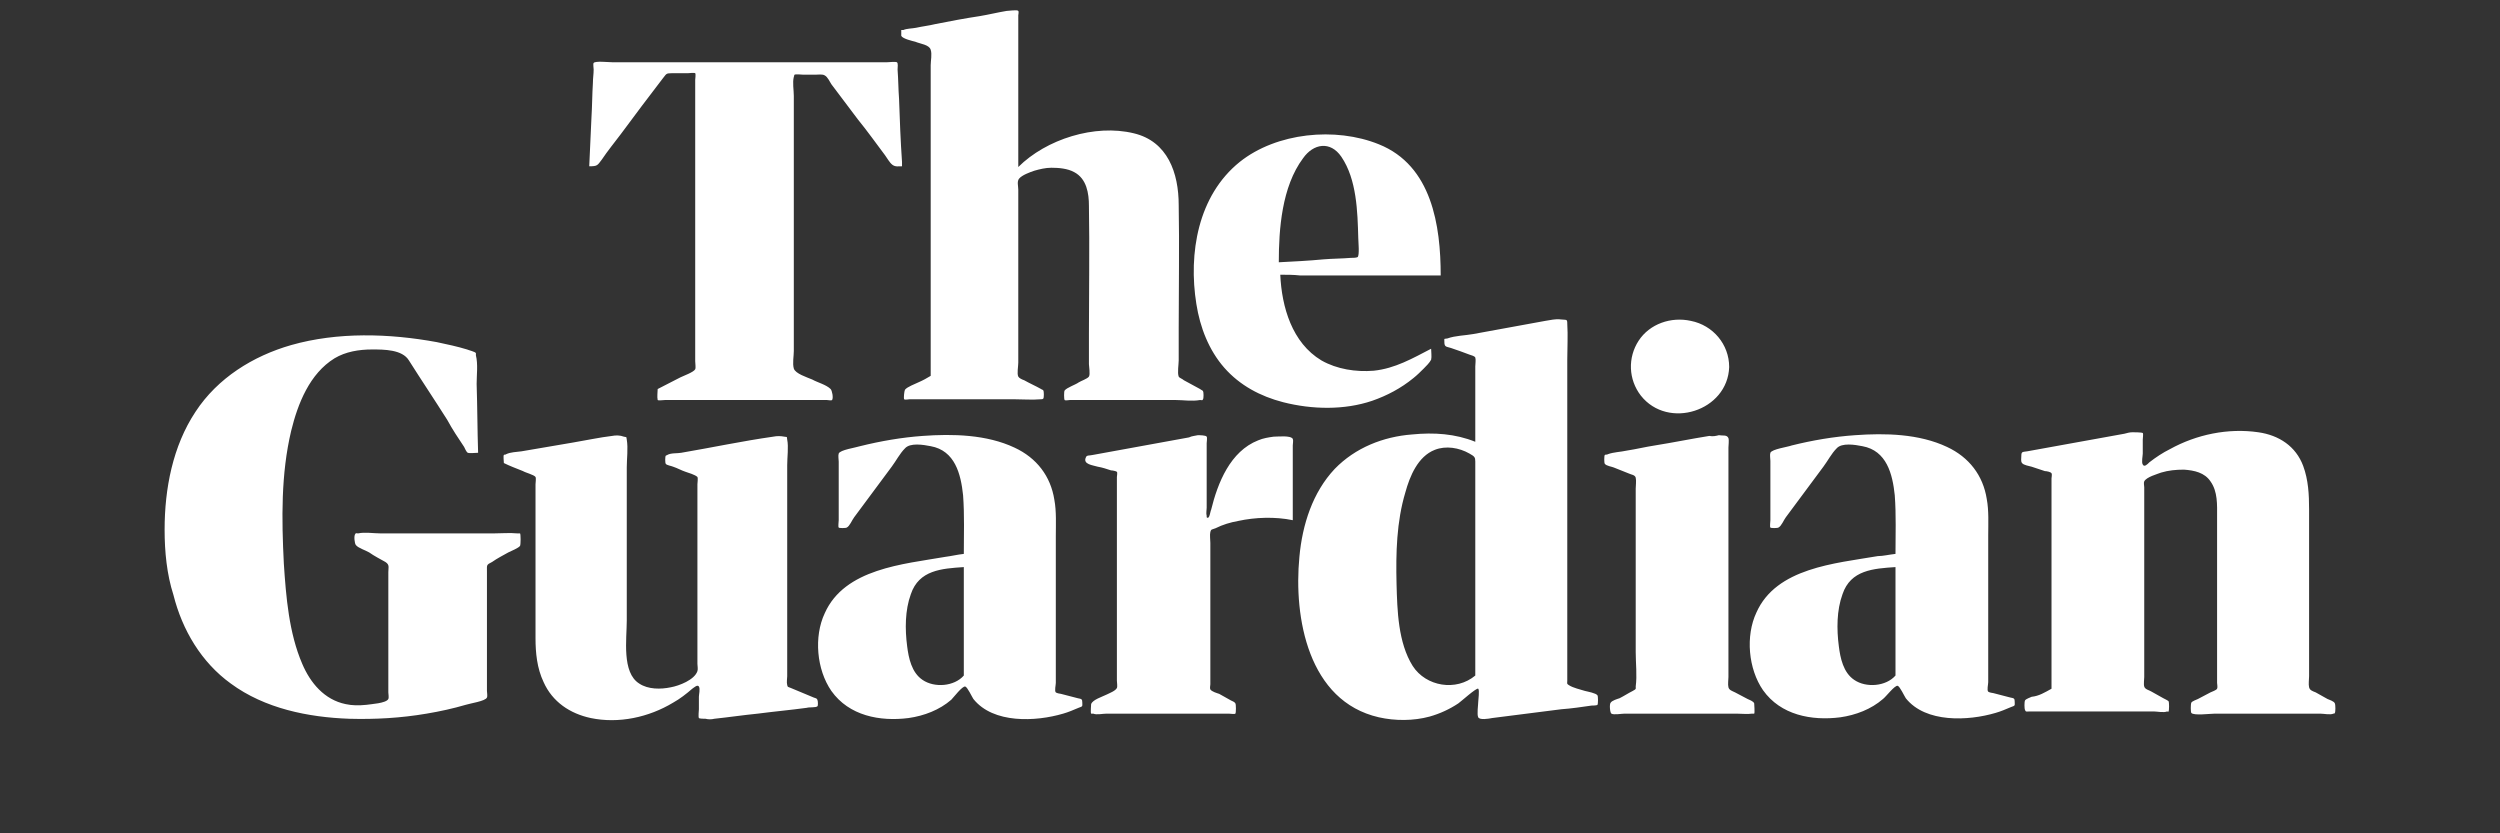 <?xml version="1.0" encoding="UTF-8"?>
<svg xmlns="http://www.w3.org/2000/svg" width="243" height="81" viewBox="0 0 243 81" fill="none">
  <rect x="0" y="0" width="243" height="81" fill="#333333" stroke="none"/>
  <path d="M63.926 37.814C64.641 37.458 65.428 37.031 66.144 36.675C66.43 36.532 67.431 36.176 67.574 35.891C67.646 35.749 67.574 35.321 67.574 35.108V33.398V21.219V9.325V7.758C67.574 7.687 67.646 7.188 67.574 7.117C67.503 7.046 66.93 7.117 66.859 7.117H65.285C64.713 7.117 64.784 7.188 64.427 7.616C63.068 9.396 61.709 11.177 60.349 13.029C59.706 13.883 59.062 14.667 58.49 15.521C58.06 16.091 58.06 16.163 57.274 16.163L57.488 11.462C57.56 10.322 57.56 9.183 57.631 8.043C57.631 7.616 57.703 7.188 57.703 6.761C57.703 6.619 57.631 6.191 57.703 6.12C57.846 5.906 59.133 6.049 59.491 6.049H86.244C86.387 6.049 87.031 5.978 87.174 6.049C87.317 6.12 87.245 6.547 87.245 6.761C87.317 7.687 87.317 8.684 87.388 9.61C87.46 11.675 87.531 13.67 87.675 15.735V16.163C87.317 16.163 87.031 16.234 86.745 16.02C86.459 15.806 86.244 15.379 86.029 15.094C85.171 13.955 84.313 12.744 83.383 11.604L80.808 8.186C80.665 7.972 80.45 7.473 80.164 7.331C79.949 7.188 79.52 7.26 79.234 7.26H78.089C77.946 7.26 77.374 7.188 77.231 7.26C77.159 7.331 77.231 7.331 77.159 7.473C77.016 8.043 77.159 8.755 77.159 9.325V34.111C77.159 34.609 77.016 35.321 77.159 35.82C77.302 36.318 78.447 36.675 78.948 36.888C79.448 37.173 80.307 37.387 80.736 37.814C80.879 37.956 81.022 38.669 80.879 38.882C80.808 38.954 80.45 38.882 80.378 38.882H64.641C64.498 38.882 63.998 38.954 63.926 38.882C63.855 38.597 63.926 38.028 63.926 37.814ZM90.464 36.532V26.134V9.111V6.334C90.464 5.906 90.607 5.265 90.464 4.838C90.321 4.34 89.463 4.268 88.962 4.055C88.676 3.983 87.746 3.77 87.603 3.485V2.915H87.818C88.104 2.773 88.676 2.773 89.034 2.701C89.677 2.559 90.321 2.488 90.894 2.345C92.324 2.06 93.826 1.776 95.257 1.562C96.115 1.419 96.974 1.206 97.832 1.063C98.047 1.063 98.905 0.921 98.977 1.063C99.048 1.135 98.977 1.419 98.977 1.491V16.234C101.695 13.527 106.416 12.032 110.207 12.957C113.497 13.741 114.57 16.803 114.57 19.937C114.642 23.926 114.57 27.843 114.57 31.831V35.036C114.57 35.392 114.427 36.247 114.57 36.603C114.642 36.746 114.928 36.817 115.071 36.959C115.572 37.244 116.144 37.529 116.645 37.814C116.716 37.885 116.931 37.956 116.931 38.028C117.002 38.099 117.002 38.74 116.931 38.811C116.859 38.954 116.859 38.882 116.645 38.882C115.858 39.025 115 38.882 114.284 38.882H103.984C103.912 38.882 103.555 38.954 103.483 38.882C103.411 38.811 103.411 38.028 103.483 37.956C103.698 37.672 104.556 37.387 104.842 37.173C105.057 37.031 105.7 36.817 105.844 36.603C105.987 36.39 105.844 35.606 105.844 35.392V32.472C105.844 28.341 105.915 24.139 105.844 20.009C105.844 18.798 105.629 17.373 104.413 16.732C103.769 16.376 102.911 16.305 102.195 16.305C101.623 16.305 101.051 16.447 100.55 16.59C100.121 16.732 99.334 17.017 99.048 17.373C98.834 17.658 98.977 18.085 98.977 18.442V35.25C98.977 35.606 98.834 36.318 98.977 36.603C99.048 36.746 99.334 36.888 99.549 36.959C100.049 37.244 100.693 37.529 101.194 37.814C101.266 37.885 101.409 37.885 101.409 37.956C101.48 38.028 101.48 38.669 101.409 38.74C101.337 38.811 101.266 38.811 101.122 38.811C100.336 38.882 99.477 38.811 98.69 38.811H88.39C88.318 38.811 87.961 38.882 87.889 38.811C87.818 38.74 87.889 38.028 87.961 37.885C88.175 37.6 88.962 37.316 89.248 37.173C89.749 36.959 90.107 36.746 90.464 36.532ZM124.442 26.703C124.585 29.837 125.586 33.327 128.448 35.036C129.95 35.891 131.809 36.176 133.526 36.033C135.601 35.82 137.317 34.823 139.106 33.897C139.106 34.182 139.177 34.68 139.106 34.965C138.963 35.25 138.605 35.606 138.39 35.82C138.104 36.105 137.747 36.461 137.389 36.746C136.173 37.743 134.814 38.455 133.383 38.954C130.665 39.88 127.518 39.808 124.728 39.096C122.51 38.526 120.508 37.458 119.005 35.749C117.503 34.039 116.645 31.831 116.287 29.552C115.5 24.638 116.43 19.011 120.508 15.735C124.084 12.886 129.807 12.316 134.027 14.026C139.177 16.091 140.036 21.931 140.036 26.775H126.373C125.729 26.703 125.086 26.703 124.442 26.703ZM124.299 25.493C125.729 25.421 127.16 25.35 128.662 25.208C129.52 25.137 130.45 25.137 131.309 25.065C131.452 25.065 131.809 25.065 131.953 24.994C132.167 24.852 132.024 23.427 132.024 23.142C131.953 20.578 131.881 17.445 130.379 15.237C129.306 13.67 127.661 13.955 126.659 15.379C124.585 18.157 124.299 22.288 124.299 25.493ZM16 51.489C16 47.5 16.787 43.369 19.004 40.022C21.15 36.746 24.584 34.609 28.303 33.541C32.81 32.259 37.817 32.401 42.467 33.256C43.468 33.469 44.469 33.683 45.399 33.968C45.542 34.039 46.186 34.182 46.258 34.324V34.538C46.472 35.392 46.329 36.461 46.329 37.316C46.401 39.523 46.401 41.803 46.472 44.01C46.186 44.01 45.686 44.082 45.471 44.01C45.328 43.939 45.185 43.583 45.113 43.441C44.541 42.586 43.969 41.731 43.468 40.805C42.252 38.882 40.965 36.959 39.748 35.036C39.105 33.968 37.316 33.968 36.172 33.968C34.884 33.968 33.597 34.182 32.524 34.823C30.092 36.318 28.947 39.239 28.303 41.874C27.302 46.076 27.373 50.492 27.588 54.765C27.803 58.041 28.089 61.531 29.376 64.522C30.163 66.374 31.522 68.012 33.597 68.44C34.24 68.582 34.884 68.582 35.6 68.511C36.029 68.44 37.531 68.368 37.746 67.941C37.817 67.799 37.746 67.443 37.746 67.3V66.089V58.54V55.62C37.746 55.121 37.889 54.907 37.459 54.623C36.959 54.338 36.386 54.053 35.886 53.697C35.528 53.483 34.813 53.269 34.598 52.984C34.455 52.842 34.384 52.059 34.527 51.916C34.598 51.774 34.598 51.845 34.813 51.845C35.457 51.703 36.315 51.845 36.959 51.845H48.046C48.761 51.845 49.548 51.774 50.264 51.845H50.55C50.621 51.916 50.621 52.913 50.55 53.056C50.407 53.269 49.691 53.554 49.405 53.697C48.904 53.982 48.332 54.267 47.831 54.623C47.259 54.907 47.331 54.907 47.331 55.548V67.158C47.331 67.3 47.402 67.656 47.331 67.799C47.188 68.155 45.686 68.368 45.256 68.511C44.04 68.867 42.753 69.152 41.465 69.366C38.962 69.793 36.458 69.935 33.954 69.864C29.949 69.722 25.728 68.867 22.438 66.445C19.577 64.38 17.717 61.246 16.858 57.828C16.215 55.833 16 53.626 16 51.489ZM48.976 45.008C48.976 44.865 48.904 44.295 48.976 44.224C49.048 44.153 49.119 44.224 49.191 44.153C49.62 43.939 50.192 43.939 50.693 43.868C52.338 43.583 53.983 43.298 55.7 43.013C56.987 42.8 58.275 42.515 59.491 42.372C59.849 42.301 60.278 42.301 60.636 42.444C60.993 42.515 60.85 42.444 60.922 42.728C61.065 43.583 60.922 44.58 60.922 45.435V60.32C60.922 62.101 60.421 65.377 62.138 66.445C62.996 67.015 64.212 67.015 65.214 66.802C66.001 66.659 67.503 66.089 67.789 65.235C67.86 65.021 67.789 64.736 67.789 64.522V63.027V53.127V48.569V47.073C67.789 46.931 67.86 46.503 67.789 46.361C67.574 46.147 66.859 45.933 66.644 45.862C66.215 45.72 65.857 45.506 65.428 45.364C65.285 45.292 64.784 45.221 64.713 45.079C64.641 45.008 64.641 44.367 64.713 44.295C64.784 44.224 64.784 44.295 64.856 44.224C65.214 44.01 65.857 44.082 66.215 44.01C69.148 43.512 72.152 42.871 75.156 42.444C75.514 42.372 75.872 42.372 76.23 42.444C76.587 42.515 76.444 42.372 76.516 42.728C76.659 43.441 76.516 44.438 76.516 45.221V65.733C76.516 65.947 76.444 66.303 76.516 66.588C76.587 66.802 76.516 66.73 76.873 66.873C77.589 67.158 78.376 67.514 79.091 67.799C79.305 67.87 79.377 67.87 79.448 68.012C79.52 68.155 79.52 68.653 79.448 68.653C79.305 68.796 78.59 68.725 78.447 68.796C76.873 69.01 75.3 69.152 73.654 69.366C72.224 69.508 70.793 69.722 69.434 69.864C69.148 69.935 68.862 69.935 68.576 69.864C68.433 69.864 68.003 69.864 67.932 69.793C67.86 69.65 67.932 69.081 67.932 68.938V67.728C67.932 67.514 68.075 66.944 67.932 66.73C67.789 66.517 67.503 66.802 67.288 66.944C66.716 67.443 66.072 67.941 65.428 68.297C63.068 69.722 60.135 70.363 57.417 69.793C55.414 69.366 53.697 68.226 52.839 66.303C52.195 64.95 52.052 63.454 52.052 62.03V53.554V48.711V47.073C52.052 46.931 52.123 46.503 52.052 46.361C51.909 46.147 51.05 45.933 50.836 45.791C50.12 45.506 49.548 45.292 48.976 45.008ZM116.43 42.301C116.573 42.301 117.217 42.301 117.289 42.444C117.36 42.515 117.289 43.013 117.289 43.084V49.352C117.289 49.566 117.217 49.922 117.289 50.136V50.278C117.575 50.563 117.646 49.637 117.718 49.566C118.362 46.931 119.578 43.868 122.296 42.8C122.797 42.586 123.297 42.515 123.798 42.444C124.227 42.444 125.443 42.301 125.658 42.657C125.729 42.8 125.658 43.156 125.658 43.298V50.563C123.941 50.207 122.01 50.278 120.364 50.634C119.578 50.777 118.862 50.99 118.147 51.346C117.789 51.489 117.718 51.418 117.646 51.703C117.575 51.987 117.646 52.486 117.646 52.771V66.517C117.646 66.659 117.575 66.873 117.646 67.015C117.789 67.229 118.29 67.371 118.505 67.443C118.862 67.656 119.291 67.87 119.649 68.084C119.792 68.155 120.007 68.226 120.078 68.368C120.15 68.44 120.15 69.294 120.078 69.366C120.007 69.437 119.578 69.366 119.435 69.366H107.56C107.203 69.366 106.559 69.508 106.273 69.366H106.058C105.987 69.294 106.058 68.511 106.058 68.44C106.201 68.012 107.131 67.728 107.56 67.514C107.846 67.371 108.419 67.158 108.562 66.873C108.633 66.73 108.562 66.303 108.562 66.161V64.665V46.361C108.562 46.29 108.633 45.933 108.562 45.862C108.49 45.791 108.133 45.72 107.99 45.72C107.56 45.577 107.131 45.435 106.702 45.364C106.273 45.221 105.2 45.15 105.557 44.438C105.629 44.224 105.915 44.295 106.201 44.224C109.349 43.654 112.424 43.084 115.572 42.515C115.858 42.372 116.144 42.372 116.43 42.301ZM143.398 42.942V37.244V35.606C143.398 35.392 143.469 34.965 143.398 34.752C143.326 34.609 143.04 34.538 142.825 34.467C142.253 34.253 141.681 34.039 141.037 33.826C140.608 33.683 140.393 33.754 140.393 33.256C140.393 32.828 140.322 32.971 140.679 32.9C141.466 32.615 142.396 32.615 143.183 32.472C145.544 32.045 147.833 31.618 150.193 31.19C150.694 31.119 151.195 30.977 151.695 31.048C152.268 31.119 152.339 30.977 152.339 31.475C152.411 32.615 152.339 33.826 152.339 34.965V66.161C152.339 66.445 152.268 66.445 152.482 66.588C152.911 66.873 153.627 67.015 154.056 67.158C154.342 67.229 155.129 67.371 155.272 67.585C155.343 67.656 155.343 68.44 155.272 68.511C155.2 68.582 154.771 68.582 154.7 68.582C153.698 68.725 152.768 68.867 151.767 68.938C149.549 69.223 147.332 69.508 145.043 69.793C144.685 69.864 143.827 70.007 143.684 69.722C143.541 69.437 143.684 68.511 143.684 68.226C143.684 68.012 143.827 67.087 143.684 66.944C143.541 66.802 141.967 68.226 141.752 68.368C140.894 68.938 139.964 69.366 138.963 69.65C137.389 70.078 135.601 70.078 134.027 69.722C127.16 68.155 125.729 60.035 126.302 54.124C126.588 50.99 127.589 47.856 129.735 45.577C131.738 43.512 134.456 42.444 137.246 42.23C139.392 42.016 141.466 42.159 143.398 42.942ZM143.398 65.662V48.141V44.865C143.398 44.438 143.326 44.367 142.825 44.082C141.824 43.512 140.536 43.298 139.463 43.725C137.818 44.367 137.031 46.29 136.602 47.856C135.744 50.705 135.672 53.768 135.744 56.759C135.815 59.323 135.887 62.457 137.317 64.736C138.605 66.73 141.538 67.229 143.398 65.662ZM167.075 42.301C167.432 42.372 167.861 42.23 168.004 42.586C168.076 42.8 168.004 43.298 168.004 43.512V65.805C168.004 66.089 167.933 66.517 168.004 66.802C168.076 67.087 168.362 67.158 168.648 67.3C169.077 67.514 169.435 67.728 169.864 67.941C170.007 68.012 170.436 68.155 170.508 68.368C170.508 68.44 170.58 69.294 170.508 69.366H170.293C169.864 69.437 169.292 69.366 168.791 69.366H157.918C157.632 69.366 156.846 69.508 156.631 69.366C156.488 69.294 156.416 68.44 156.559 68.297C156.702 68.084 157.203 67.941 157.418 67.87C157.847 67.656 158.276 67.371 158.705 67.158C159.063 66.944 158.991 67.015 158.991 66.73C159.135 65.662 158.991 64.451 158.991 63.383V57.756V47.5C158.991 47.215 159.063 46.717 158.991 46.432C158.92 46.147 158.562 46.147 158.276 46.005C157.775 45.791 157.346 45.649 156.846 45.435C156.702 45.364 156.13 45.292 155.987 45.079C155.916 45.008 155.916 44.295 155.987 44.224C156.059 44.153 156.202 44.224 156.273 44.153C156.846 43.939 157.489 43.939 158.133 43.797C159.063 43.654 159.921 43.441 160.851 43.298C162.64 43.013 164.356 42.657 166.145 42.372C166.502 42.444 166.788 42.372 167.075 42.301ZM168.076 35.677C167.933 39.951 162.139 41.803 159.492 38.455C158.276 36.888 158.205 34.752 159.278 33.113C160.351 31.475 162.425 30.763 164.356 31.19C166.502 31.618 168.076 33.469 168.076 35.677ZM199.407 66.944V49.779V46.503C199.407 46.432 199.478 46.076 199.407 46.005C199.335 45.862 198.906 45.791 198.763 45.791L197.475 45.364C197.261 45.292 196.689 45.221 196.545 45.008C196.402 44.865 196.474 44.509 196.474 44.295C196.474 43.868 196.617 43.939 197.046 43.868L201.767 43.013L206.488 42.159C206.775 42.087 206.989 42.016 207.275 42.016C207.418 42.016 208.134 42.016 208.277 42.087C208.348 42.159 208.277 42.586 208.277 42.728V44.082C208.277 44.295 208.134 44.936 208.277 45.15C208.42 45.435 208.706 45.15 208.92 44.936C209.564 44.438 210.208 44.01 210.923 43.654C213.498 42.23 216.574 41.589 219.507 42.016C221.51 42.301 223.155 43.369 223.871 45.292C224.371 46.646 224.443 48.07 224.443 49.495V65.733C224.443 66.018 224.371 66.517 224.443 66.802C224.514 67.087 224.729 67.158 225.087 67.3C225.444 67.514 225.873 67.728 226.231 67.941C226.374 68.012 226.875 68.155 226.946 68.368C227.018 68.511 227.018 69.223 226.946 69.294C226.875 69.437 227.018 69.294 226.803 69.366C226.517 69.508 225.873 69.366 225.516 69.366H215.287C214.858 69.366 213.212 69.579 212.998 69.294C212.926 69.223 212.926 68.44 212.998 68.297C213.069 68.155 213.498 68.012 213.642 67.941C214.071 67.728 214.428 67.514 214.858 67.3C215.001 67.229 215.43 67.087 215.501 66.944C215.573 66.802 215.501 66.517 215.501 66.374V64.807V59.822V50.207C215.501 49.067 215.573 47.785 214.858 46.788C214.285 45.933 213.284 45.72 212.282 45.649C211.496 45.649 210.78 45.72 210.065 45.933C209.707 46.076 208.634 46.361 208.42 46.788C208.348 46.931 208.42 47.215 208.42 47.358V65.805C208.42 66.018 208.348 66.517 208.42 66.73C208.491 67.015 208.92 67.087 209.135 67.229C209.493 67.443 209.922 67.656 210.28 67.87C210.423 67.941 210.709 68.084 210.78 68.155C210.852 68.226 210.852 69.081 210.78 69.152C210.78 69.223 210.709 69.152 210.637 69.152C210.351 69.294 209.636 69.152 209.35 69.152H197.332C196.975 69.152 196.903 69.223 196.832 69.01C196.76 68.867 196.76 68.226 196.832 68.084C196.903 67.941 197.332 67.799 197.475 67.728C198.191 67.656 198.763 67.3 199.407 66.944ZM184.242 53.839C184.242 51.987 184.314 50.064 184.171 48.141C183.956 46.076 183.384 43.797 181.023 43.369C180.308 43.227 179.02 43.013 178.52 43.583C178.019 44.082 177.661 44.794 177.232 45.364L173.584 50.278C173.369 50.563 173.155 51.133 172.869 51.275C172.797 51.346 172.082 51.346 172.082 51.275C172.01 51.204 172.082 50.705 172.082 50.563V44.794C172.082 44.58 172.01 44.224 172.082 44.01C172.225 43.654 173.798 43.441 174.156 43.298C176.159 42.8 178.233 42.444 180.308 42.301C183.241 42.087 186.531 42.159 189.249 43.441C191.395 44.438 192.754 46.218 193.112 48.498C193.327 49.637 193.255 50.919 193.255 52.059V66.303C193.255 66.517 193.112 67.087 193.255 67.229C193.327 67.3 193.684 67.371 193.756 67.371C194.328 67.514 194.829 67.656 195.401 67.799C195.759 67.87 195.83 67.87 195.83 68.226C195.83 68.582 195.902 68.582 195.473 68.725C194.972 68.938 194.471 69.152 193.97 69.294C191.324 70.078 187.175 70.291 185.244 67.87C185.1 67.656 184.671 66.73 184.457 66.659C184.171 66.588 183.312 67.728 183.026 67.941C181.882 68.938 180.379 69.508 178.877 69.722C176.087 70.078 173.083 69.508 171.366 67.087C169.936 65.021 169.65 61.816 170.723 59.537C172.654 55.192 178.376 54.765 182.525 54.053C183.026 54.053 183.598 53.91 184.242 53.839ZM184.242 65.662V55.121C182.096 55.264 179.879 55.406 179.092 57.756C178.52 59.323 178.52 61.175 178.734 62.813C178.877 63.953 179.163 65.377 180.236 66.089C181.381 66.873 183.312 66.73 184.242 65.662ZM93.683 53.839C93.683 51.987 93.755 50.064 93.612 48.141C93.397 46.076 92.825 43.797 90.464 43.369C89.749 43.227 88.461 43.013 87.961 43.583C87.46 44.082 87.102 44.794 86.673 45.364L83.025 50.278C82.81 50.563 82.596 51.133 82.31 51.275C82.238 51.346 81.523 51.346 81.523 51.275C81.451 51.204 81.523 50.705 81.523 50.563V44.865C81.523 44.651 81.451 44.295 81.523 44.082C81.666 43.725 83.168 43.512 83.597 43.369C85.6 42.871 87.675 42.515 89.677 42.372C92.61 42.159 95.901 42.23 98.619 43.512C100.765 44.509 102.124 46.29 102.482 48.569C102.696 49.708 102.625 50.99 102.625 52.13V66.374C102.625 66.588 102.482 67.158 102.625 67.3C102.696 67.371 103.054 67.443 103.125 67.443C103.698 67.585 104.198 67.728 104.771 67.87C105.128 67.941 105.2 67.941 105.2 68.297C105.2 68.653 105.271 68.653 104.842 68.796C104.341 69.01 103.841 69.223 103.34 69.366C100.693 70.149 96.544 70.363 94.613 67.941C94.47 67.728 94.041 66.802 93.826 66.73C93.54 66.659 92.682 67.799 92.467 68.012C91.323 69.01 89.82 69.579 88.318 69.793C85.529 70.149 82.524 69.579 80.808 67.158C79.377 65.092 79.091 61.887 80.164 59.608C82.095 55.264 87.818 54.836 91.895 54.124C92.467 54.053 93.039 53.91 93.683 53.839ZM93.683 65.662V55.121C91.537 55.264 89.32 55.406 88.533 57.756C87.961 59.323 87.961 61.175 88.175 62.813C88.318 63.953 88.605 65.377 89.677 66.089C90.822 66.873 92.753 66.73 93.683 65.662Z" fill="white"></path>
</svg>
